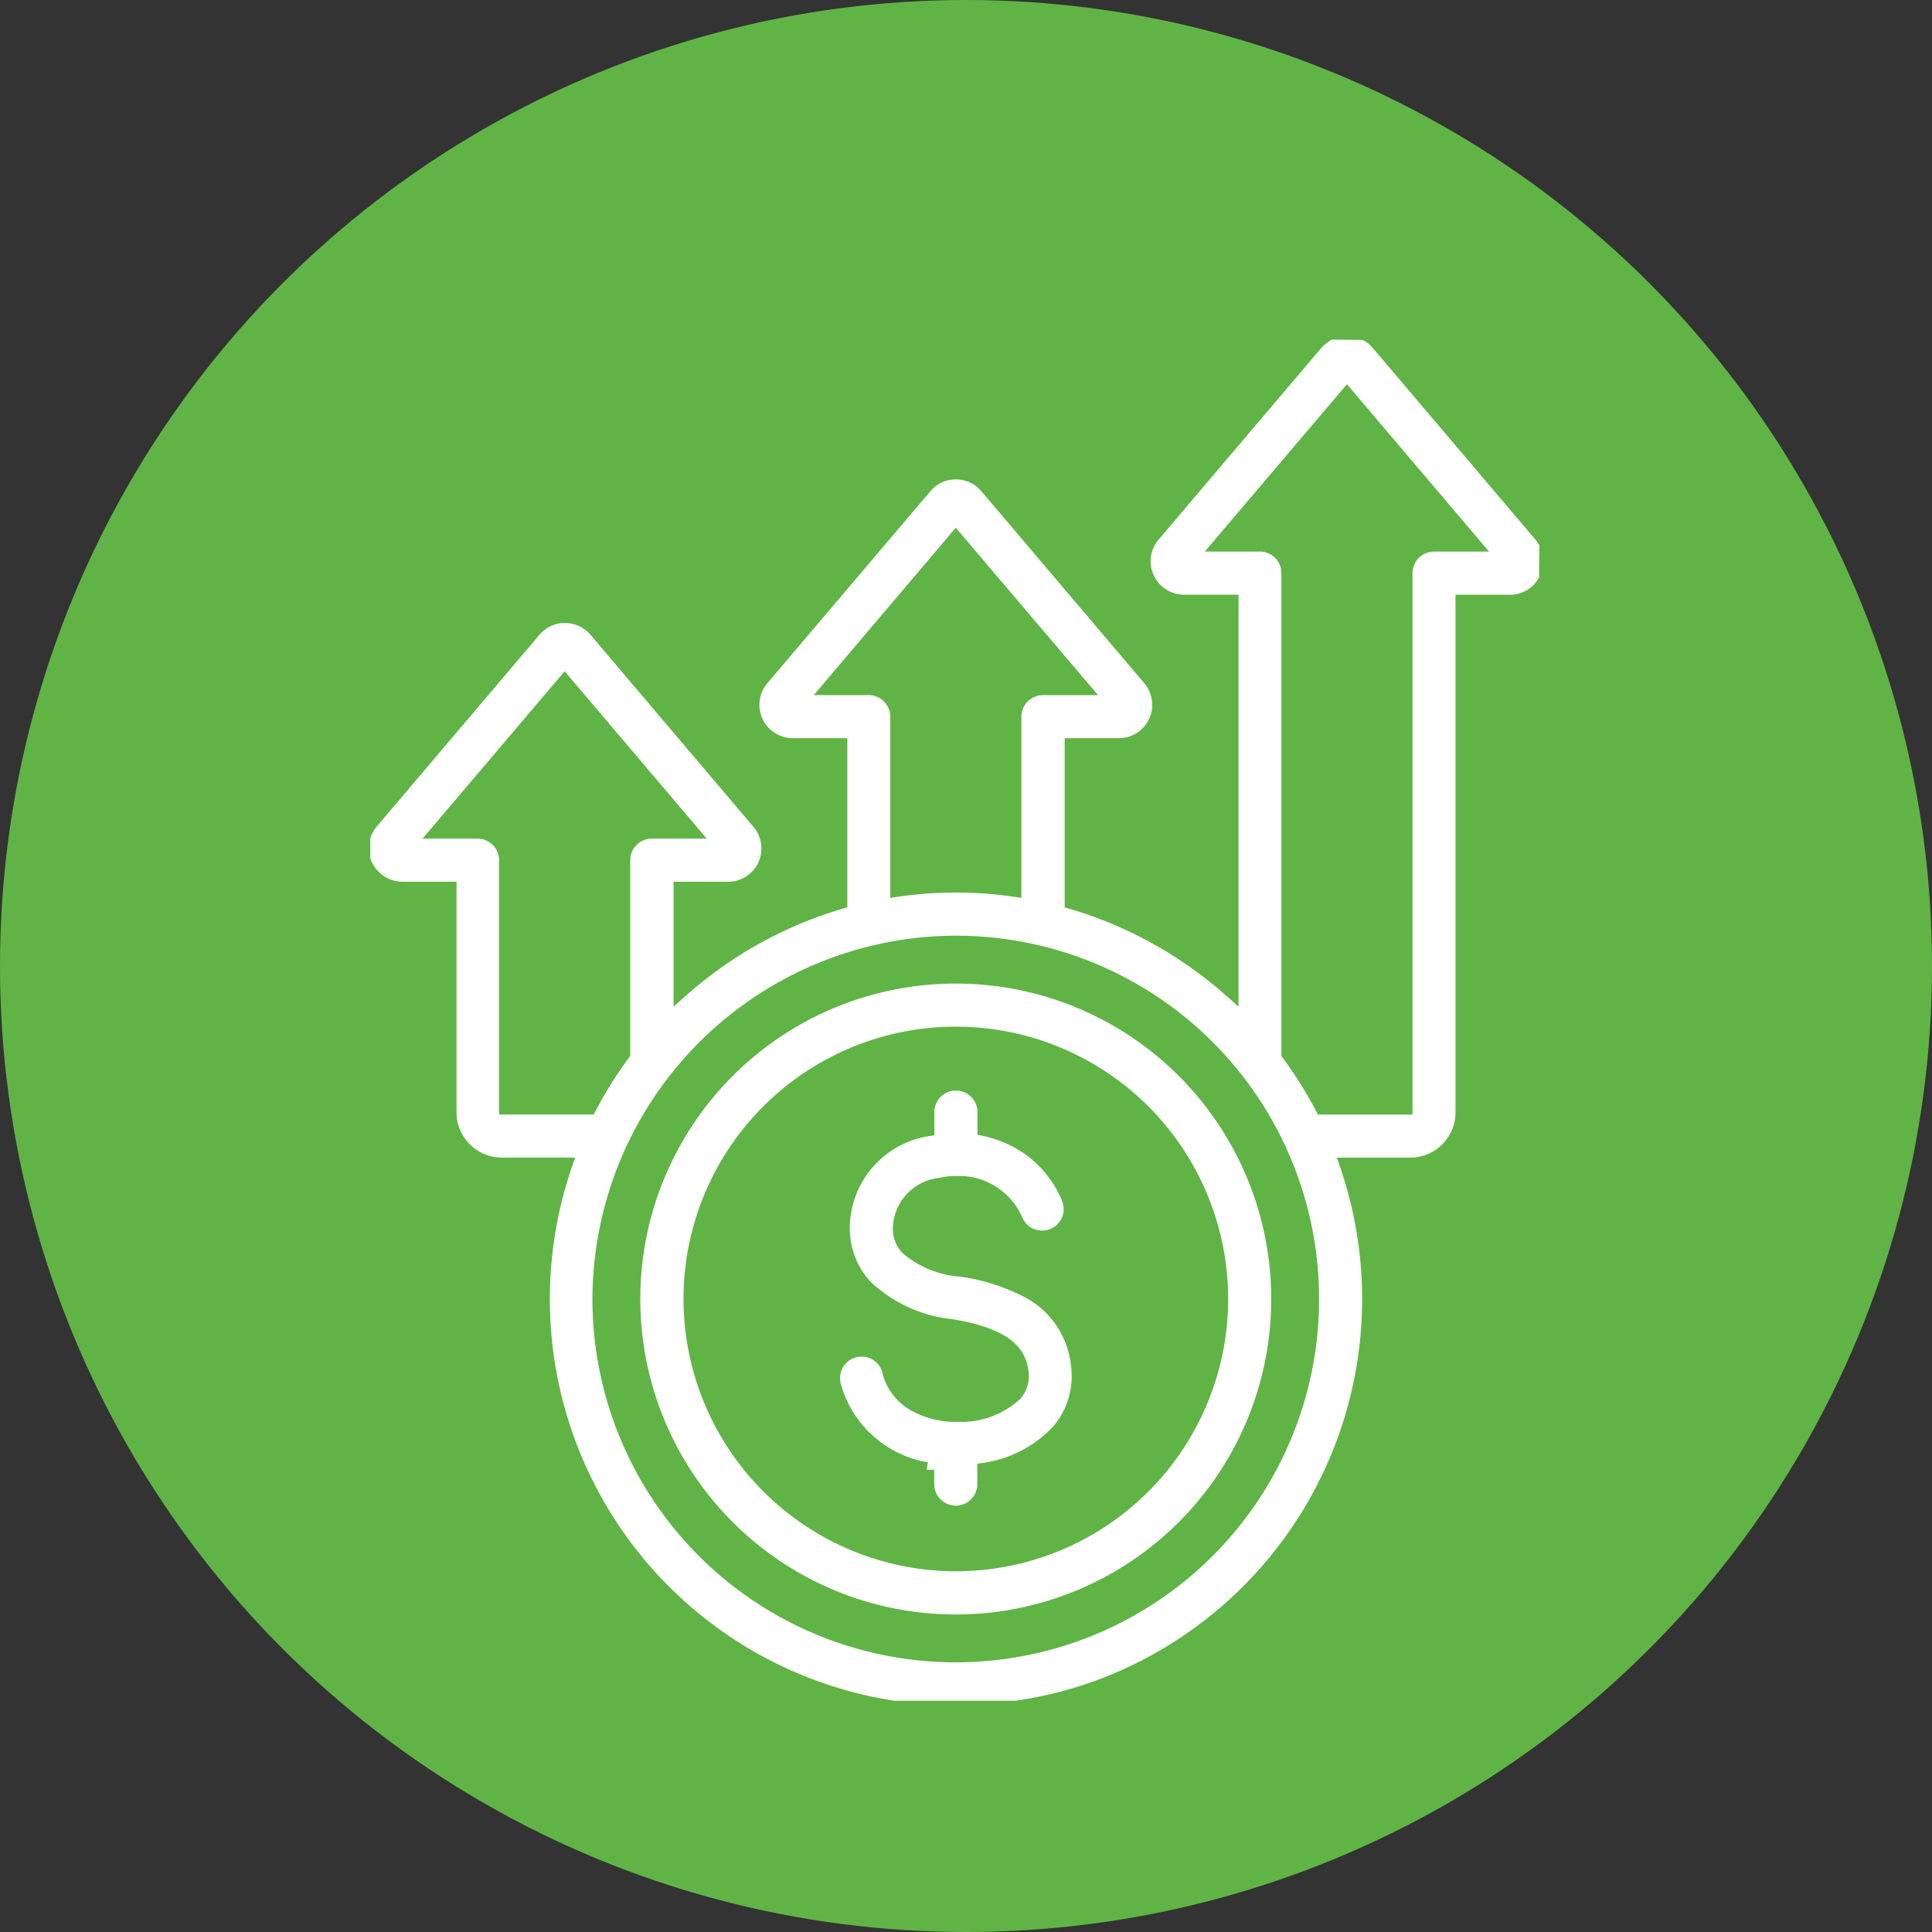 <?xml version="1.0" encoding="UTF-8"?>
<svg xmlns="http://www.w3.org/2000/svg" viewBox="0 0 64 64">
  <rect x="0" y="0" width="64" height="64" fill="#333333" stroke="none"/>
  <circle id="Ellipse_30" data-name="Ellipse 30" cx="32" cy="32" r="32" fill="#60b446"></circle>
  <g id="Group_95" data-name="Group 95" transform="translate(12 11)">
    <path id="Path_232" data-name="Path 232" d="M47.932,80.2a10.7,10.7,0,1,0,0-21.4h0a10.7,10.7,0,0,0,0,21.4M39.163,69.5a8.771,8.771,0,1,1,8.774,8.769h0A8.781,8.781,0,0,1,39.163,69.5" transform="translate(-28.271 -37.468)" fill="#fff" stroke="#60b446" stroke-width="0.5"></path>
    <path id="Path_233" data-name="Path 233" d="M57.741,21.217a1.523,1.523,0,0,0-.108-.184,1.2,1.2,0,0,0-.074-.1l-5.4-6.361A1.322,1.322,0,0,0,52,14.414a1.124,1.124,0,0,0-.106-.078,1.5,1.5,0,0,0-.189-.108l-1.118-.011-.052.012a1.7,1.7,0,0,0-.445.343l-5.4,6.362a1.357,1.357,0,0,0,1.035,2.233h1.556V36.007a13.885,13.885,0,0,0-5.259-2.92V27.92h1.551A1.355,1.355,0,0,0,44.6,25.688l-5.4-6.363a1.355,1.355,0,0,0-2.066,0l-5.4,6.361a1.355,1.355,0,0,0,1.032,2.234h1.556v5.166a13.866,13.866,0,0,0-5.257,2.922V32.677h1.554a1.355,1.355,0,0,0,1.033-2.233l-5.4-6.363a1.358,1.358,0,0,0-2.067,0l-5.4,6.362a1.273,1.273,0,0,0-.15.223,1.384,1.384,0,0,0-.115.281l0,.711,0,.033a1.388,1.388,0,0,0,1.3.985h1.556v7.391a1.752,1.752,0,0,0,1.747,1.747h2.082A13.713,13.713,0,0,0,35.44,59.686q.331.067.667.12h4.06q.349-.052.689-.118a13.367,13.367,0,0,0,1.9-.517,13.715,13.715,0,0,0,8.383-17.355h2.082a1.753,1.753,0,0,0,1.747-1.747v-16.9h1.555a1.355,1.355,0,0,0,.877-.322,1.328,1.328,0,0,0,.229-.26,1.358,1.358,0,0,0,.107-.17l.012-1.144ZM38.164,34.462A11.786,11.786,0,1,1,26.378,46.249,11.819,11.819,0,0,1,38.164,34.462m-8.789-3.714H28.093a.965.965,0,0,0-.963.963v6.405a13.688,13.688,0,0,0-1.111,1.772H23.285V31.711a.966.966,0,0,0-.963-.963H21.04l4.168-4.908Zm5.906-4.755H34l4.164-4.908,4.172,4.908H41.053a.967.967,0,0,0-.965.963v5.715a13.611,13.611,0,0,0-3.844,0V26.956a.966.966,0,0,0-.963-.963m12.956-4.754H46.954l4.168-4.908,4.168,4.908H54.007a.965.965,0,0,0-.963.963V39.889H50.313A13.924,13.924,0,0,0,49.2,38.116V22.2a.965.965,0,0,0-.963-.963" transform="translate(-18.503 -14.217)" fill="#fff" stroke="#60b446" stroke-width="0.5"></path>
    <path id="Path_234" data-name="Path 234" d="M54.179,79.053v.505a.964.964,0,0,0,1.927,0v-.49A4.2,4.2,0,0,0,58.543,77.8a2.819,2.819,0,0,0,.662-2.241,3.147,3.147,0,0,0-1.774-2.5,6.8,6.8,0,0,0-2.136-.654,3.028,3.028,0,0,1-1.749-.717.912.912,0,0,1-.239-.624,1.47,1.47,0,0,1,1.312-1.431,2.579,2.579,0,0,1,.569-.063,2.036,2.036,0,0,1,1.936,1.239.963.963,0,0,0,1.776-.744,3.837,3.837,0,0,0-1.273-1.639,4.076,4.076,0,0,0-1.517-.675v-.515a.964.964,0,1,0-1.927,0v.523a3.345,3.345,0,0,0-2.8,3.389,2.849,2.849,0,0,0,.776,1.87A4.907,4.907,0,0,0,55,74.313c1.914.314,2.232.955,2.3,1.484a.893.893,0,0,1-.2.734,2.623,2.623,0,0,1-1.845.686H55.17a2.774,2.774,0,0,1-1.358-.332,1.7,1.7,0,0,1-.856-1.1.957.957,0,0,0-.931-.73h0a1,1,0,0,0-.238.029.963.963,0,0,0-.7,1.169,3.868,3.868,0,0,0,3.091,2.8" transform="translate(-35.481 -41.365)" fill="#fff" stroke="#60b446" stroke-width="0.5"></path>
  </g>
</svg>
